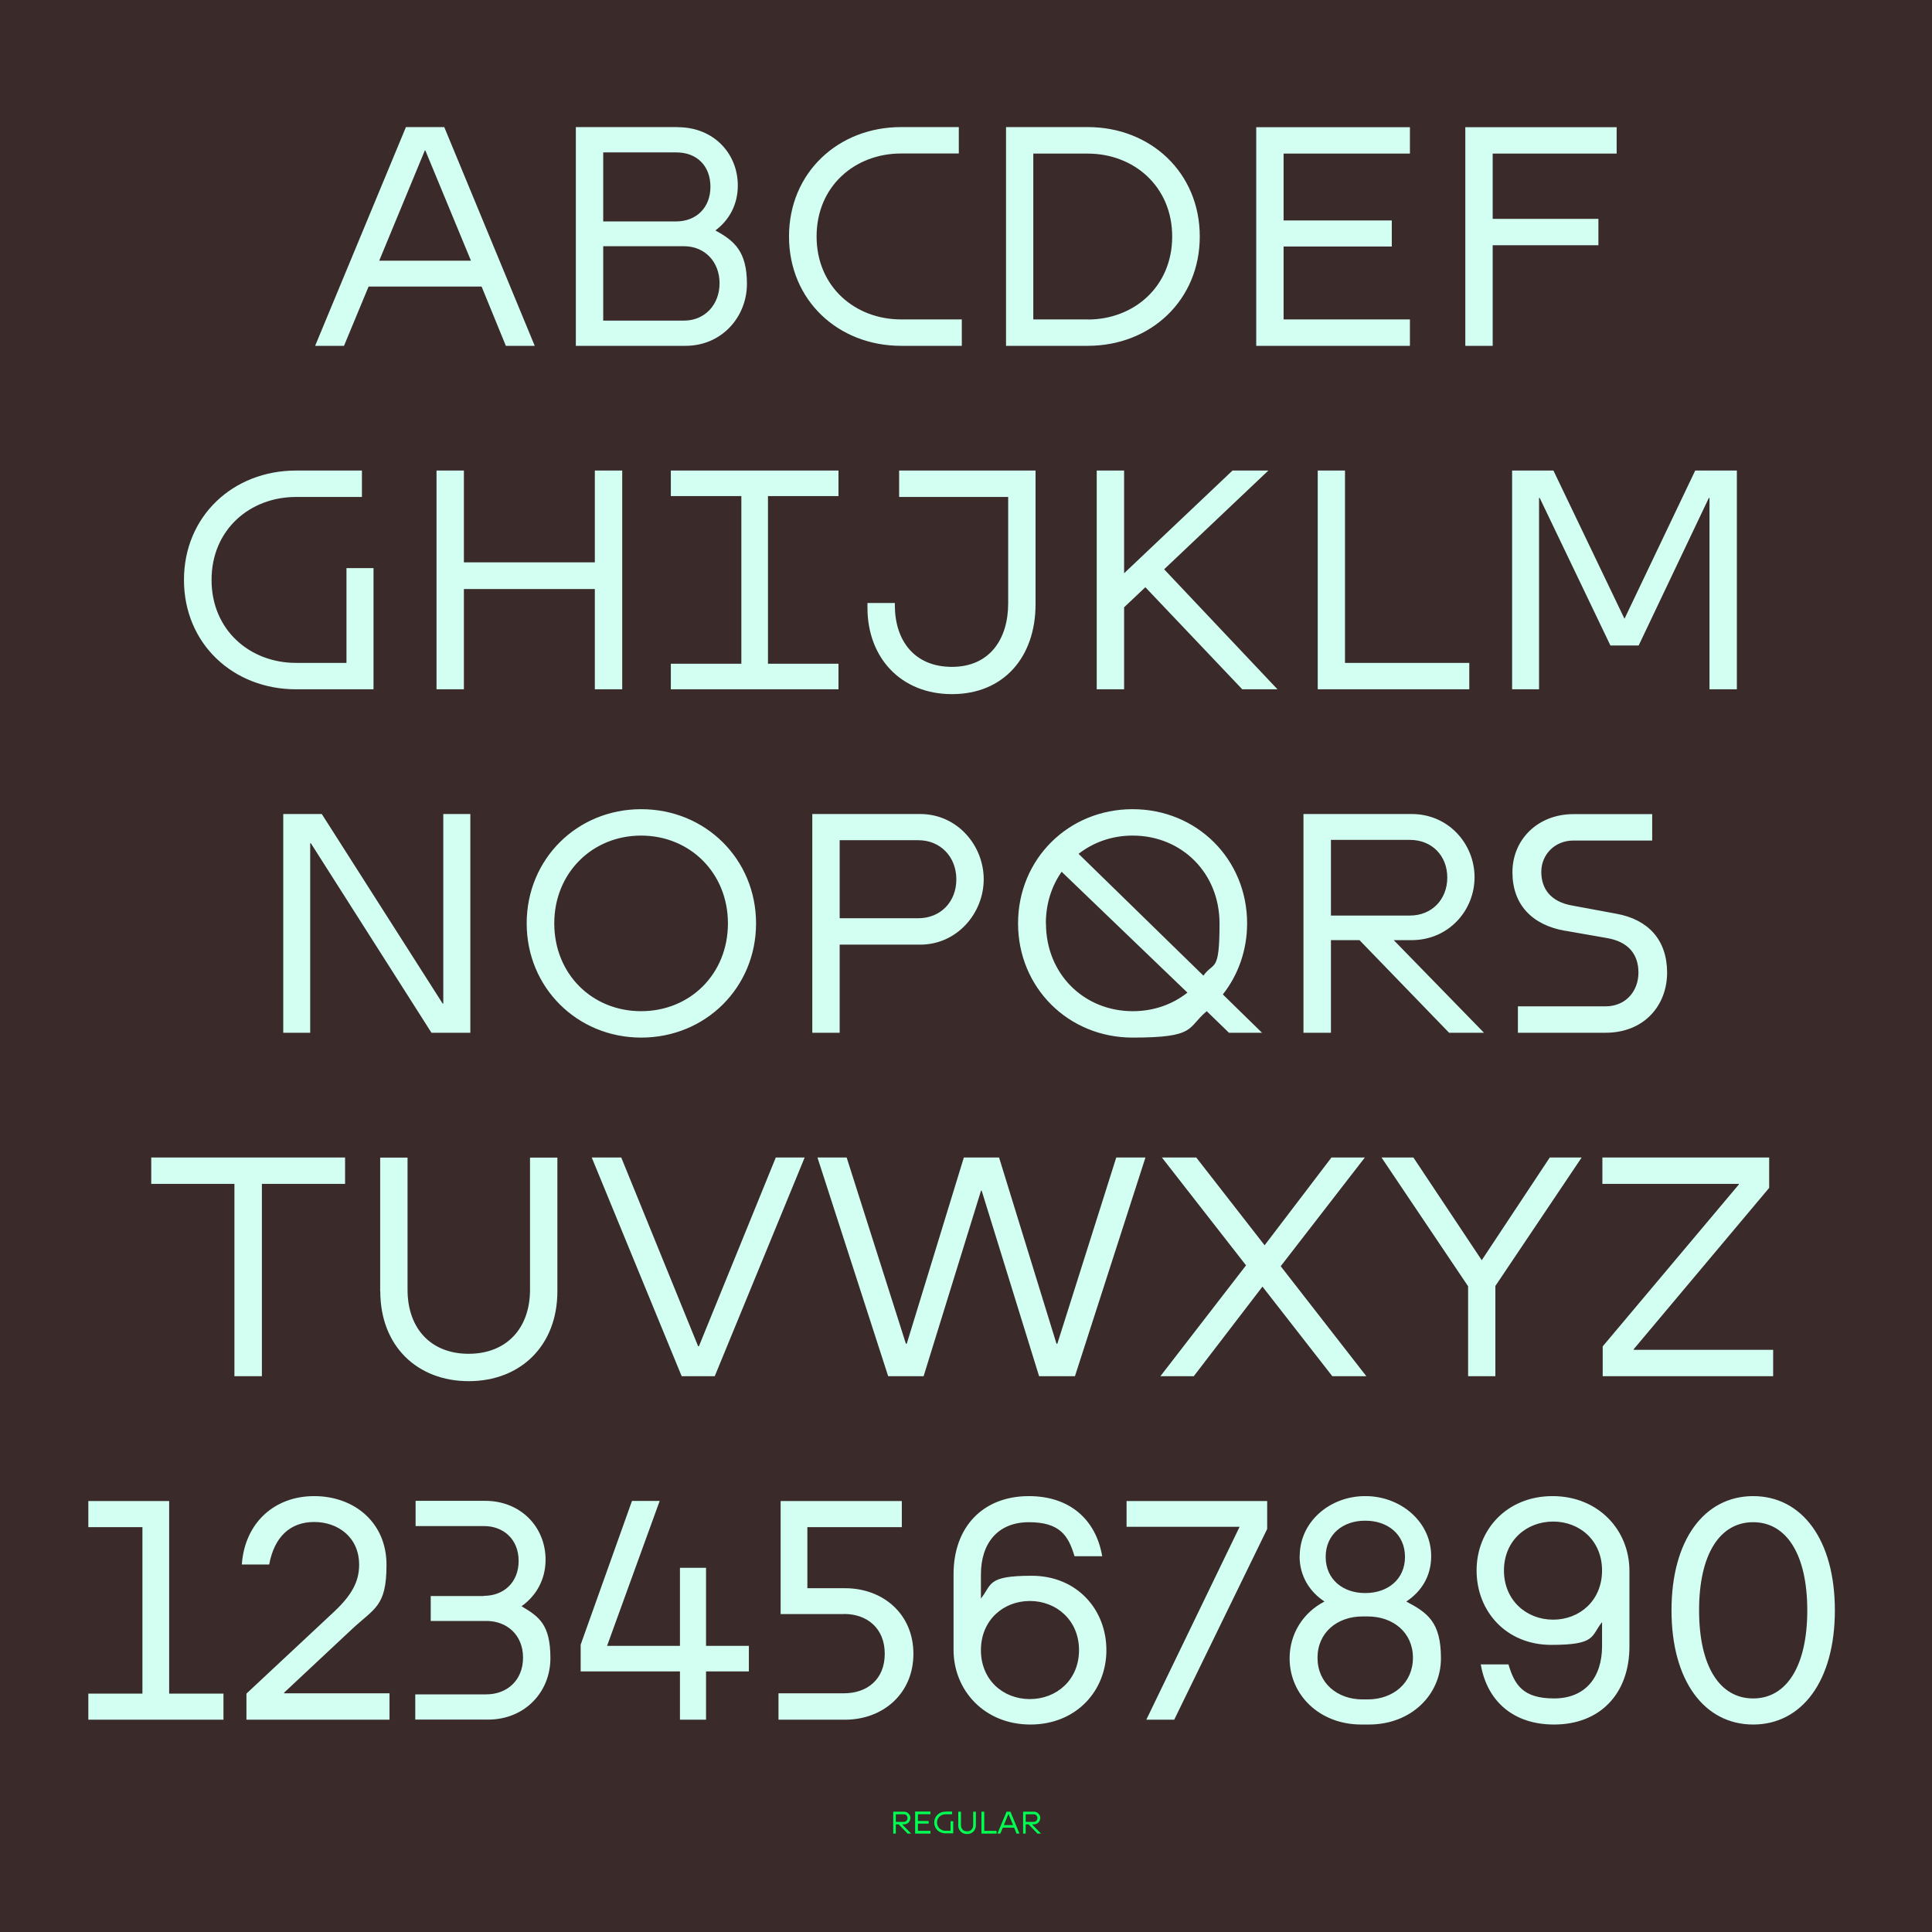 <?xml version="1.0" encoding="UTF-8"?>
<svg id="Calque_1" data-name="Calque 1" xmlns="http://www.w3.org/2000/svg" xmlns:xlink="http://www.w3.org/1999/xlink" version="1.1" viewBox="0 0 1800 1800">
  <defs>
    <style>
      .cls-1 {
        clip-path: url(#clippath);
      }

      .cls-2 {
        fill: none;
      }

      .cls-2, .cls-3, .cls-4, .cls-5 {
        stroke-width: 0px;
      }

      .cls-3 {
        fill: #3a2a2a;
      }

      .cls-4 {
        fill: #00ff50;
      }

      .cls-5 {
        fill: #d3fff3;
      }
    </style>
    <clipPath id="clippath">
      <rect class="cls-2" x="0" width="1800" height="1800"/>
    </clipPath>
  </defs>
  <rect class="cls-3" x="0" width="1800" height="1800"/>
  <g class="cls-1">
    <path class="cls-5" d="M1683.8,1500.3c0,51.8-19.2,82.1-50.4,82.1s-50.4-30-50.4-82.1,19.2-82.1,50.4-82.1,50.4,30.3,50.4,82.1M1633.4,1606.7c45.3,0,76.1-40.5,76.1-106.4s-30.8-106.4-76.1-106.4-76.1,40.5-76.1,106.4,30.8,106.4,76.1,106.4M1401.2,1463.2c0-27.7,20.9-45.6,45.8-45.6s45.6,17.8,45.6,45.6-20.7,45.8-45.6,45.8-45.8-18.1-45.8-45.8M1447.9,1606.7c43,0,70.2-28.9,70.2-72.7v-70.5c0-37.9-28.9-69.6-71.6-69.6s-70.8,31.4-70.8,69.3,27.5,69.3,69.6,69.3,36.8-8.2,47.3-21.2v22.4c0,29.2-15.8,48.7-44.7,48.7s-36.8-12.5-42.5-31.7h-25.8c5.9,34.5,30.6,56,68.2,56M1227.5,1544.5c0-23.5,18.4-38.5,41.9-38.5h4.8c23.8,0,42.2,15,42.2,38.5s-18.4,38.8-42.2,38.8h-4.8c-23.5,0-41.9-15.3-41.9-38.8M1210.8,1449.9c0,18.4,9.3,33.1,23.2,42.2-19.8,10.2-32.5,30-32.5,52.9,0,34,27.7,61.7,66.8,61.7h7.1c39.3,0,67.1-27.7,67.1-61.7s-12.7-42.5-32.3-52.9c13.9-9.1,23.2-23.5,23.2-42.2,0-32.5-28.9-56-61.1-56h-.6c-32.3,0-60.8,23.5-60.8,56M1272.2,1484.2h-.6c-20.1,0-36.5-12.5-36.5-33.7s16.4-33.7,36.5-33.7h.6c20.4,0,36.8,12.5,36.8,33.7s-16.4,33.7-36.8,33.7M1049.6,1422.5h105.3l-86.9,179.7h26l86.6-177.7v-26h-131v24.1ZM913.9,1537.4c0-27.7,20.7-45.8,45.6-45.8s45.8,18.1,45.8,45.8-20.9,45.6-45.8,45.6-45.6-17.8-45.6-45.6M958.6,1393.9c-43,0-70.2,28.9-70.2,72.7v70.5c0,37.9,28.9,69.6,71.6,69.6s70.8-31.4,70.8-69.3-27.5-69.3-69.6-69.3-36.8,8.2-47.3,21.2v-22.4c0-29.2,15.8-48.7,44.7-48.7s36.8,12.5,42.5,31.7h25.8c-5.9-34.5-30.6-56-68.2-56M786.4,1503.7c21.5,0,37.9,13.3,37.9,37.1s-16.4,36.8-37.9,36.8h-61.1v24.6h62c35.4,0,63.7-24.3,63.7-61.4s-28.3-61.1-63.7-61.1h-35.1v-56.9h88v-24.3h-112.9v105.3h59.2ZM697.7,1533.4h-39.9v-72.7h-24.3v72.7h-67.9l49-135h-25.8l-47.8,133.9v24.9h92.5v45h24.3v-45h39.9v-23.8ZM450.8,1487h-49.5v23.2h51.8c19.2,0,34.2,13,34.2,34.2s-15,34.2-34.2,34.2h-66.2v23.5h67.9c34,0,58-25.5,58-57.2s-10.8-38.8-26.9-48.4c13.6-9.6,22.4-24.9,22.4-43.3,0-30.6-23.2-54.9-56.3-54.9h-64.8v23.5h63.7c18.1,0,32.3,12.2,32.3,32.5s-14.2,32.5-32.3,32.5M292.7,1393.9c37.4,0,67.4,24.6,67.4,64s-11.3,40.2-33.1,60.8l-62.3,58.3v.6h98.2v24.6h-133.3v-24.3l82.1-76.7c15.8-15,22.9-27.5,22.9-43.3,0-25.8-19.8-39.9-41.9-39.9s-37.1,13.6-41.9,39.6h-25.5c2.8-39.1,30.6-63.7,67.4-63.7M157.6,1577.9v-179.4h-75.3v24.3h50.4v155.1h-50.4v24.3h125.9v-24.3h-50.7Z"/>
    <path class="cls-5" d="M1493.2,1254.5v27.7h158.8v-24.6h-129.9v-.6l126.2-150.3v-28.3h-155.4v24.6h127.1v.6l-126.8,150.8ZM1367.7,1282.2h25.5v-84.1l80.4-119.7h-29.7l-63.4,95.7-63.7-95.7h-29.7l80.7,120v83.8ZM1082.5,1078.4l78.4,100.5-79.8,103.3h31.1l64-83.5,65.1,83.5h31.7l-79.8-102.5,78.4-101.3h-31.1l-62.3,81.8-63.7-81.8h-32ZM827.4,1282.2h33.1l53.5-172.9h.6l53.5,172.9h33.4l65.7-203.8h-27.2l-54.9,173.5h-.8l-53.5-173.5h-32.8l-53.2,173.5h-.8l-55.2-173.5h-27.2l65.9,203.8ZM635.1,1282.2h30.8l83.8-203.8h-26.9l-71.6,175.8h-.8l-71.6-175.8h-27.5l83.8,203.8ZM354.2,1203v-124.5h25.5v123.1c0,36.2,21.8,59.7,56.9,59.7s57.2-23.5,57.2-59.7v-123.1h25.5v124.5c0,51.2-34.8,83.8-82.6,83.8s-82.4-32.5-82.4-83.8M218.5,1282.2h25.5v-179.2h77.5v-24.6h-180.6v24.6h77.5v179.2Z"/>
    <path class="cls-5" d="M1458,867.1l38.8,6.8c20.7,3.4,29.7,15.6,29.7,32.3s-11.3,31.4-30.8,31.4h-81.5v24.6h81.5c36.5,0,57.5-25.8,57.5-56s-17.3-49.5-47.3-54.9l-41-7.6c-19.8-3.4-28.9-15.3-28.9-31.4s12.5-29.2,30-29.2h73.3v-24.6h-73.3c-33.4,0-56.9,23.8-56.9,54.1s18.4,49.2,49,54.6M1240,853v-70.5h73.6c20.4,0,34.8,14.7,34.8,35.1s-14.4,35.4-34.8,35.4h-73.6ZM1214.5,962.2h25.5v-86.3h26.6l83.5,86.3h32.5l-84.1-86.3h16.7c34.5,0,58.6-27.7,58.6-58.6s-24.1-58.9-58.6-58.9h-100.8v203.8ZM1004.9,795.5c13.9-10.8,31.1-17,50.4-17,45.6,0,80.9,34.8,80.9,81.8s-5.4,35.1-15,48.7l-116.3-113.5ZM974.4,860.3c0-18.4,5.4-34.8,14.7-48.1l117.2,112.6c-13.9,11-31.4,17.3-50.9,17.3-45.6,0-80.9-34.8-80.9-81.8M1145,962.2h30.8l-36.5-35.7c14.2-18.1,22.6-41,22.6-66.2,0-59.7-46.7-106.4-106.7-106.4s-106.7,46.7-106.7,106.4,46.7,106.4,106.7,106.4,50.4-9.1,69.1-24.6l20.7,20.1ZM782.3,855.5v-72.7h73.3c20.4,0,35.4,15.3,35.4,36.5s-15,36.2-35.4,36.2h-73.3ZM782.3,962.2v-82.1h75c34.5,0,59.2-29.4,59.2-60.9s-24.6-60.8-59.2-60.8h-100.5v203.8h25.5ZM516.4,860.3c0-47,35.4-81.8,80.9-81.8s80.9,34.8,80.9,81.8-35.1,81.8-80.9,81.8-80.9-34.8-80.9-81.8M597.4,966.7c60,0,107-46.7,107-106.4s-47-106.4-107-106.4-106.7,46.7-106.7,106.4,47,106.4,106.7,106.4M289,962.2v-176.6h.6l112.4,176.6h36.2v-203.8h-25.2v176.6h-.6l-112.6-176.6h-35.9v203.8h25.2Z"/>
    <path class="cls-5" d="M1433.9,642.2v-178.3h.6l65.9,137.5h26.3l65.4-137.5h.6v178.3h25.5v-203.8h-38.8l-65.9,138.1-66.2-138.1h-38.5v203.8h25.2ZM1227.7,438.4v203.8h141.2v-24.6h-115.8v-179.2h-25.5ZM1021.8,642.2h25.5v-76.4l19.8-18.7,90.3,95.1h32.8l-105.6-111.8,97.1-92h-33.4l-101,95.7v-95.7h-25.5v203.8ZM887,646.7c48.1,0,77.8-34.5,77.8-83.8v-124.5h-127.1v24.6h101.6v99.1c0,33.4-17.3,59.2-52.4,59.2s-53.2-24.6-53.2-57.5v-2h-25.5v4.5c0,46.4,31.1,80.4,78.7,80.4M625,438.4v23.8h65.7v156.2h-65.7v23.8h156.2v-23.8h-65.7v-156.2h65.7v-23.8h-156.2ZM554.2,438.4v85.5h-122v-85.5h-25.5v203.8h25.5v-93.4h122v93.4h25.5v-203.8h-25.5ZM275.8,438.4c-58.6,0-104.4,42.5-104.4,101.9s45.8,101.9,104.4,101.9h72.2v-112.9h-25.2v88.3h-47c-42.7,0-78.7-30.3-78.7-77.3s35.9-77.3,78.7-77.3h61.4v-24.6h-61.4Z"/>
    <path class="cls-5" d="M1365.2,118.4v203.8h25.5v-93.7h98.5v-24.6h-98.5v-60.8h115.5v-24.6h-140.9ZM1170.4,118.4v203.8h143.2v-24.6h-117.7v-67.9h100.8v-24.3h-100.8v-62.3h117.7v-24.6h-143.2ZM1013.4,297.6h-50.7v-154.5h50.7c43,0,78.7,30.6,78.7,77.3s-35.7,77.3-78.7,77.3M1013.4,118.4h-76.1v203.8h76.1c58.9,0,104.4-42.7,104.4-101.9s-45.6-101.9-104.4-101.9M839.5,118.4c-58.6,0-104.4,42.5-104.4,101.9s45.8,101.9,104.4,101.9h56.6v-24.6h-56.6c-42.7,0-78.7-30.3-78.7-77.3s35.9-77.3,78.7-77.3h53.8v-24.6h-53.8ZM562,206.2v-64.2h68.2c19.2,0,31.7,12.7,31.7,32s-13,32.3-32,32.3h-67.9ZM637.3,298.7h-75.3v-69.3h75.3c19.5,0,33.1,14.7,33.1,34.5s-13.6,34.8-33.1,34.8M631.3,118.4h-94.8v203.8h102.2c34,0,57.2-27.2,57.2-57.7s-11.9-40.2-29.4-49.8c13-9.6,20.9-24.3,20.9-41.9,0-29.7-22.4-54.3-56-54.3M293.6,322.2h26.9l22.9-55.2h105.3l22.6,55.2h26.9l-84.3-203.8h-35.7l-84.6,203.8ZM395.7,140.2h.6l42.5,102.7h-85.5l42.5-102.7Z"/>
    <path class="cls-4" d="M957.5,1698.9l9.1,9.4h3.3l-9.2-9.4h-3.2ZM953.1,1708.3h2.5v-18h7.4c1,0,1.9.3,2.5,1,.7.7,1,1.5,1,2.5s-.1,1.3-.4,1.8c-.3.5-.7,1-1.2,1.3-.5.3-1.1.5-1.8.5h-8.1v2.3h8.3c1.1,0,2.1-.3,3-.8.9-.5,1.6-1.3,2.1-2.2.5-.9.8-1.9.8-2.9s-.2-2-.8-2.9c-.5-.9-1.2-1.6-2.1-2.2-.9-.5-1.9-.8-3-.8h-10.1v20.4ZM939.6,1690.1h0l7.5,18.2h2.7l-8.4-20.4h-3.6l-8.5,20.4h2.7l7.5-18.2ZM933.2,1702.8h12.6l-.6-2.4h-11.2l-.8,2.4ZM914.4,1687.9v20.4h14.1v-2.5h-12.3l.8,1.5v-19.4h-2.5ZM892.8,1700.4v-12.5h2.5v12.3c0,1.2.2,2.3.7,3.2.5.9,1.1,1.6,2,2.1.9.5,1.9.7,3,.7s2.2-.2,3-.7c.9-.5,1.5-1.2,2-2.1.5-.9.7-1.9.7-3.2v-12.3h2.5v12.5c0,1.7-.4,3.2-1.1,4.4-.7,1.3-1.7,2.2-2.9,2.9-1.3.7-2.7,1-4.3,1s-3-.3-4.2-1c-1.2-.7-2.2-1.7-2.9-2.9-.7-1.3-1.1-2.7-1.1-4.4M880.9,1687.9c-1.9,0-3.7.4-5.3,1.3-1.6.9-2.8,2.1-3.8,3.6-.9,1.5-1.4,3.3-1.4,5.2s.5,3.7,1.4,5.2c.9,1.5,2.2,2.8,3.8,3.6s3.3,1.3,5.3,1.3h7.2v-11.3h-2.5v10l1.1-1.1h-5.8c-1.4,0-2.8-.3-3.9-1-1.2-.6-2.2-1.5-2.9-2.7-.7-1.2-1.1-2.5-1.1-4s.4-2.9,1.1-4c.7-1.2,1.7-2.1,2.9-2.7,1.2-.6,2.5-1,3.9-1h6.1v-2.5h-6.1ZM854.6,1699h10.6v-2.4h-10.6v2.4ZM852.6,1687.9v20.4h14.3v-2.5h-12.5l.8,1.5v-18.5l-.8,1.5h12.5v-2.5h-14.3ZM836.5,1698.9l9.1,9.4h3.3l-9.2-9.4h-3.2ZM832.1,1708.3h2.5v-18h7.4c1,0,1.9.3,2.5,1,.7.7,1,1.5,1,2.5s-.1,1.3-.4,1.8c-.3.5-.7,1-1.2,1.3-.5.3-1.1.5-1.8.5h-8.1v2.3h8.3c1.1,0,2.1-.3,3-.8.9-.5,1.6-1.3,2.1-2.2.5-.9.8-1.9.8-2.9s-.2-2-.8-2.9c-.5-.9-1.2-1.6-2.1-2.2-.9-.5-1.9-.8-3-.8h-10.1v20.4Z"/>
  </g>
</svg>